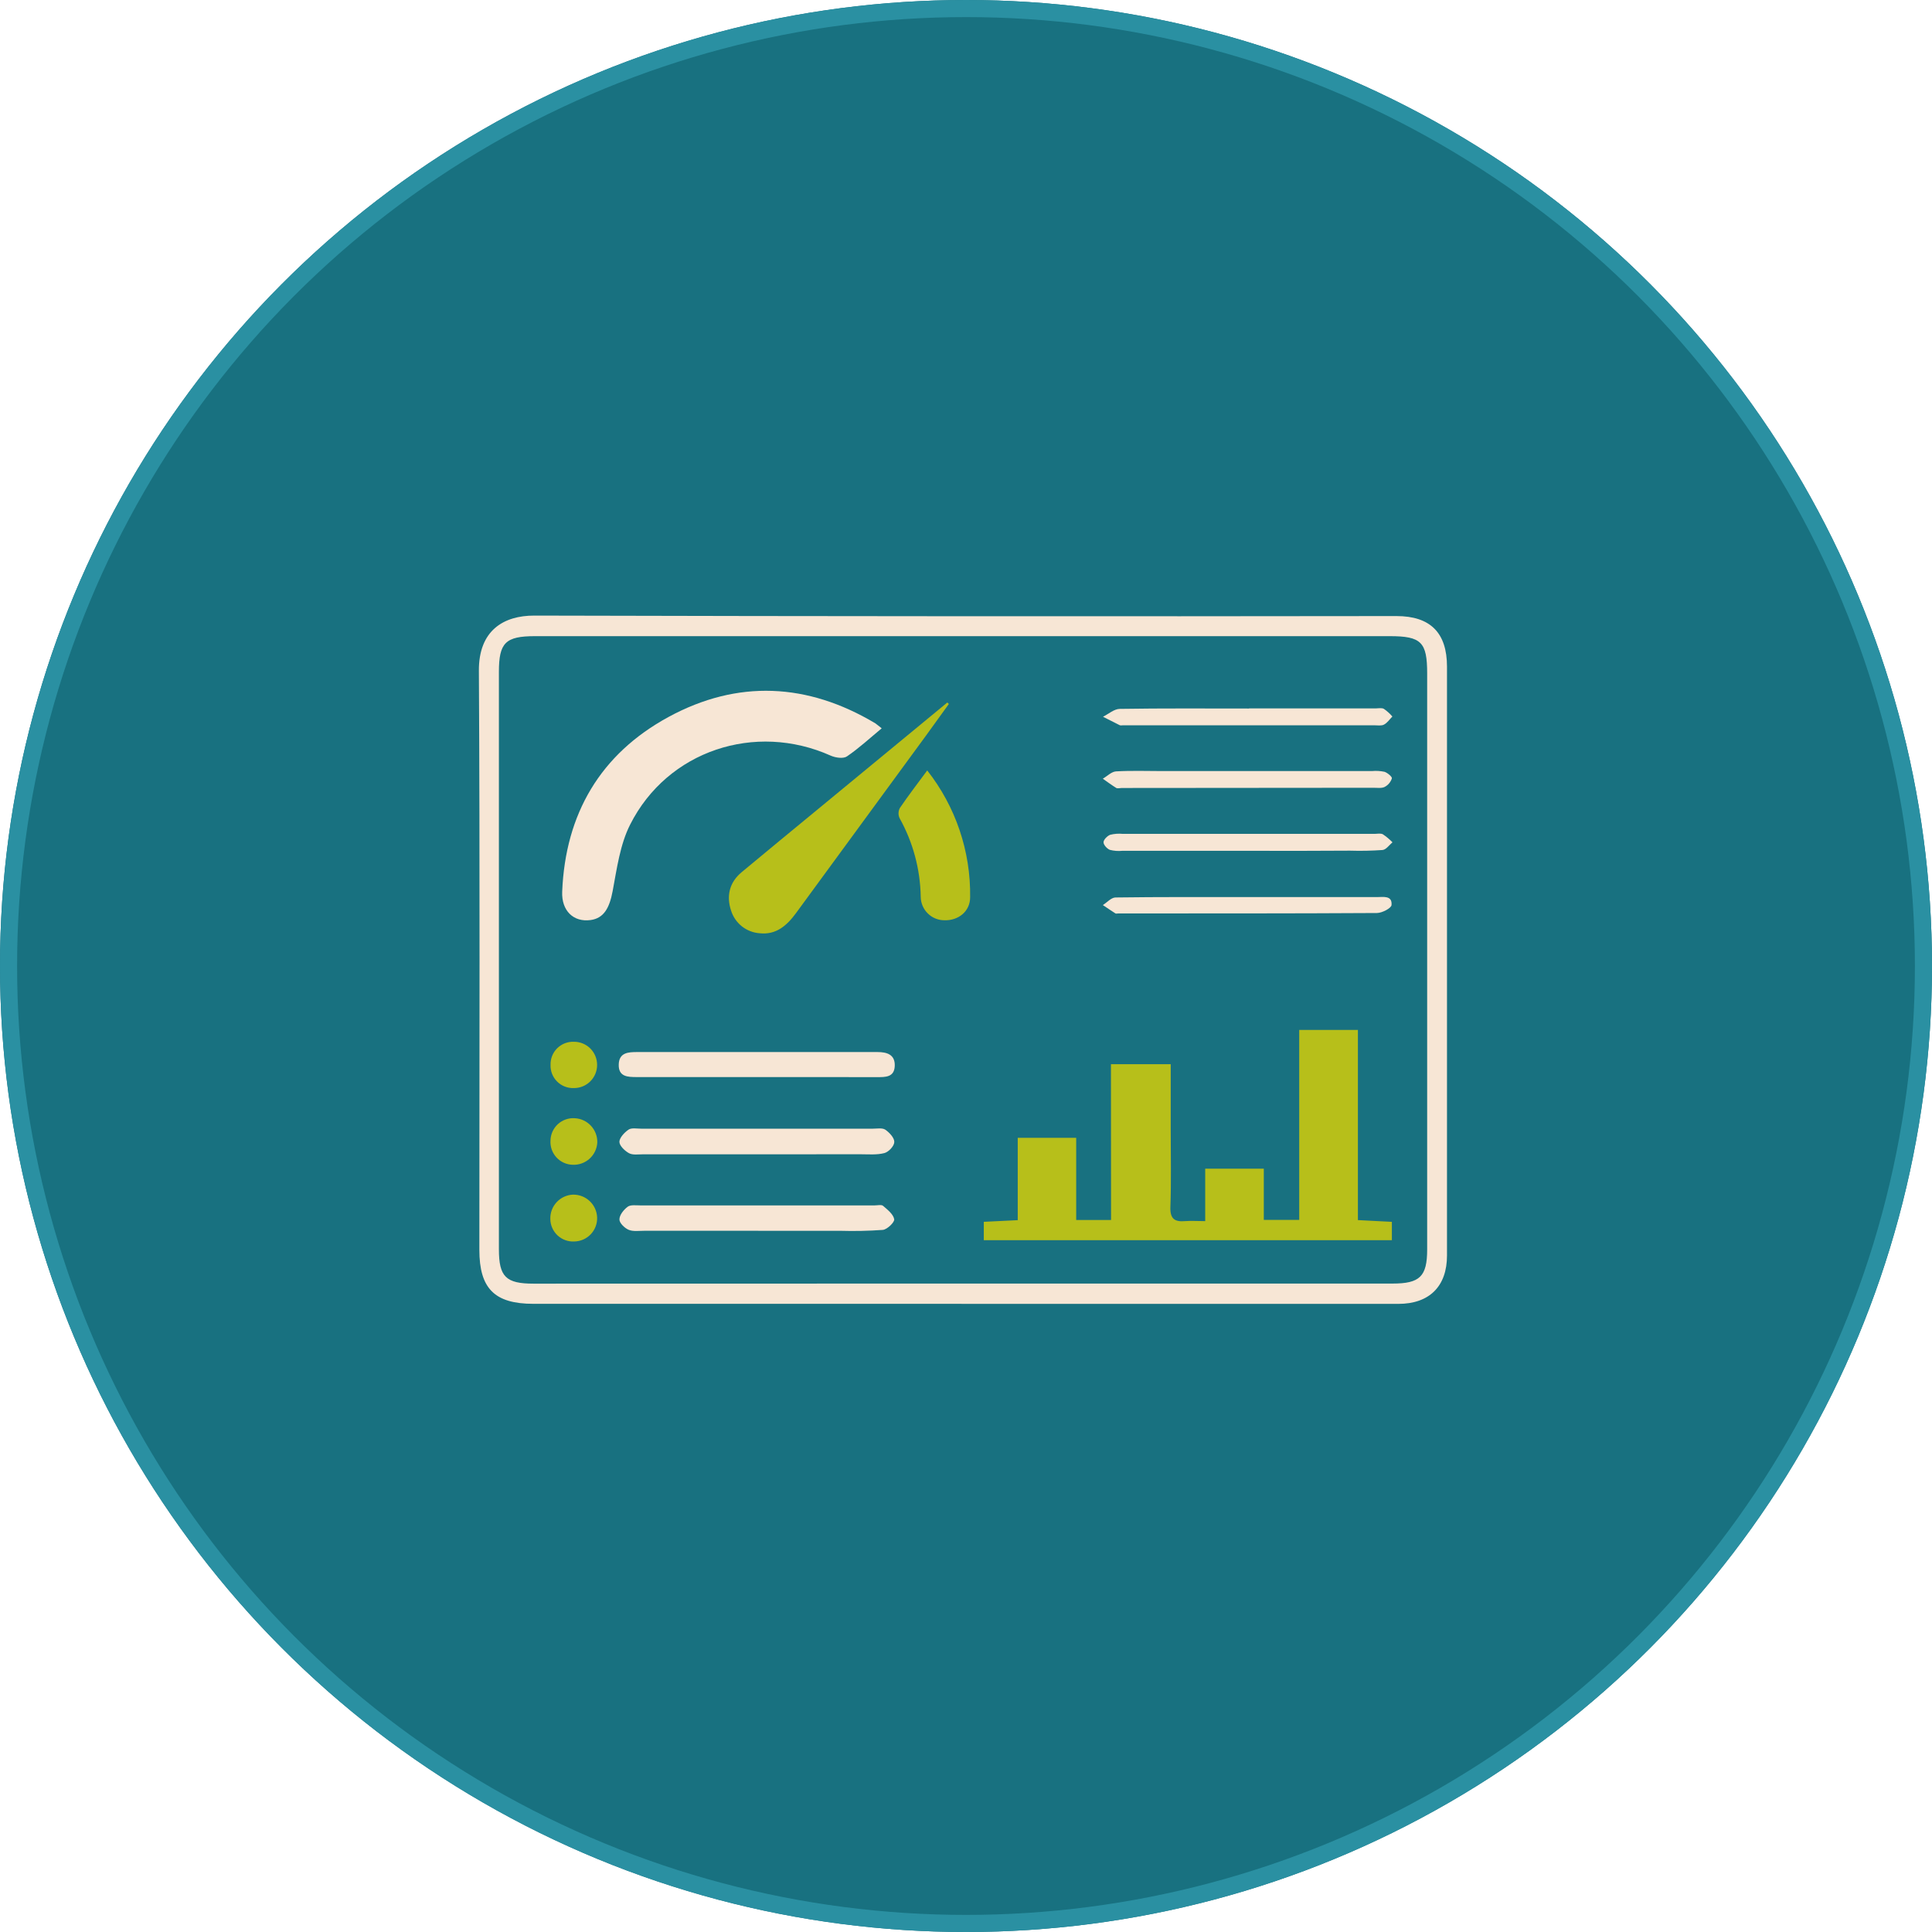 <svg width="113" height="113" viewBox="0 0 113 113" fill="none" xmlns="http://www.w3.org/2000/svg">
<g filter="url(#filter0_b_269_194)">
<circle cx="56.5" cy="56.5" r="56.5" fill="#187180"/>
<circle cx="56.5" cy="56.5" r="56" stroke="#2A90A2"/>
</g>
<g clip-path="url(#clip0_269_194)">
<path d="M56.241 76.259H31.199C28.921 76.259 28.037 75.359 28.037 73.097C28.037 61.809 28.075 50.521 28.009 39.235C27.995 36.872 29.456 36 31.257 36.005C48.062 36.047 64.867 36.056 81.674 36.033C83.658 36.033 84.631 37.007 84.633 38.989C84.633 50.47 84.633 61.951 84.633 73.433C84.633 75.229 83.606 76.262 81.789 76.262C73.275 76.262 64.761 76.262 56.248 76.262L56.241 76.259ZM56.241 75.074C64.642 75.074 73.044 75.074 81.446 75.074C83.044 75.074 83.473 74.663 83.473 73.077C83.473 61.846 83.473 50.616 83.473 39.387C83.473 37.556 83.13 37.208 81.284 37.208H31.292C29.565 37.208 29.18 37.591 29.18 39.299C29.18 50.556 29.18 61.813 29.18 73.07C29.18 74.674 29.588 75.079 31.204 75.079L56.241 75.074Z" fill="#F7E6D5"/>
<path d="M64.978 62.243H68.474V66.096C68.474 67.594 68.509 69.092 68.455 70.59C68.43 71.279 68.692 71.477 69.316 71.422C69.669 71.394 70.026 71.422 70.491 71.422V68.353H73.918V71.349H75.99V60.241H79.422V71.362L81.409 71.464V72.536H57.541V71.462L59.526 71.366V66.549H62.945V71.357H64.984L64.978 62.243Z" fill="#B7BF1A"/>
<path d="M51.569 42.599C50.87 43.178 50.237 43.764 49.535 44.242C49.322 44.387 48.869 44.32 48.588 44.197C44.167 42.217 39.036 43.906 36.856 48.23C36.265 49.395 36.081 50.801 35.833 52.119C35.646 53.118 35.31 53.707 34.546 53.812C33.547 53.95 32.833 53.271 32.882 52.148C33.068 47.599 35.117 44.101 39.1 41.935C43.139 39.74 47.233 39.938 51.196 42.306C51.306 42.38 51.404 42.473 51.569 42.599Z" fill="#F7E6D5"/>
<path d="M55.497 41.174C55.049 41.79 54.605 42.406 54.165 43.018C51.629 46.48 49.093 49.942 46.559 53.404C46.023 54.136 45.394 54.692 44.425 54.584C44.048 54.556 43.687 54.415 43.391 54.18C43.094 53.944 42.875 53.625 42.761 53.264C42.478 52.412 42.653 51.615 43.379 51.012C44.87 49.774 46.364 48.539 47.862 47.309L55.407 41.089L55.497 41.174Z" fill="#B7BF1A"/>
<path d="M44.174 67.514C41.984 67.514 39.794 67.514 37.605 67.514C37.329 67.514 37.007 67.568 36.789 67.448C36.54 67.313 36.228 67.009 36.228 66.782C36.228 66.556 36.521 66.231 36.764 66.07C36.943 65.952 37.249 66.015 37.497 66.015C42.016 66.015 46.534 66.015 51.05 66.015C51.299 66.015 51.605 65.955 51.782 66.075C52.022 66.241 52.313 66.551 52.306 66.794C52.3 67.037 51.973 67.376 51.73 67.441C51.286 67.558 50.797 67.511 50.327 67.511C48.276 67.516 46.225 67.517 44.174 67.514Z" fill="#F7E6D5"/>
<path d="M44.241 71.987C42.049 71.987 39.858 71.987 37.668 71.987C37.364 71.987 37.026 72.04 36.764 71.927C36.53 71.827 36.224 71.527 36.23 71.324C36.23 71.064 36.481 70.753 36.711 70.582C36.878 70.455 37.191 70.502 37.438 70.502C42.014 70.502 46.59 70.502 51.164 70.502C51.331 70.502 51.554 70.445 51.652 70.53C51.913 70.755 52.25 71.019 52.301 71.312C52.331 71.479 51.897 71.908 51.635 71.935C50.805 71.995 49.971 72.013 49.139 71.988C47.513 71.99 45.877 71.987 44.241 71.987Z" fill="#F7E6D5"/>
<path d="M44.234 62.996C41.904 62.996 39.574 62.996 37.244 62.996C36.715 62.996 36.172 62.981 36.189 62.268C36.205 61.556 36.753 61.533 37.27 61.533C41.954 61.533 46.637 61.533 51.321 61.533C51.87 61.533 52.358 61.674 52.333 62.345C52.308 63.016 51.78 63.001 51.293 62.999L44.234 62.996Z" fill="#F7E6D5"/>
<path d="M54.232 45.062C55.894 47.173 56.78 49.791 56.742 52.477C56.742 53.309 56.053 53.847 55.244 53.825C54.878 53.827 54.526 53.684 54.266 53.427C54.005 53.171 53.856 52.821 53.852 52.456C53.826 50.842 53.4 49.26 52.614 47.85C52.571 47.757 52.55 47.655 52.554 47.552C52.557 47.449 52.584 47.348 52.632 47.258C53.125 46.531 53.666 45.831 54.232 45.062Z" fill="#B7BF1A"/>
<path d="M72.976 52.469C75.497 52.469 78.019 52.469 80.54 52.469C80.906 52.469 81.439 52.36 81.389 52.935C81.372 53.121 80.836 53.399 80.535 53.401C75.492 53.431 70.449 53.424 65.408 53.426C65.351 53.426 65.283 53.446 65.242 53.426C64.992 53.269 64.742 53.093 64.504 52.936C64.751 52.782 64.995 52.495 65.243 52.492C67.823 52.457 70.399 52.469 72.976 52.469Z" fill="#F7E6D5"/>
<path d="M72.881 49.762H65.651C65.404 49.788 65.154 49.769 64.914 49.707C64.747 49.642 64.539 49.411 64.544 49.26C64.549 49.108 64.764 48.889 64.935 48.825C65.177 48.765 65.427 48.747 65.674 48.772C70.575 48.772 75.478 48.772 80.382 48.772C80.549 48.772 80.743 48.725 80.881 48.795C81.084 48.932 81.273 49.09 81.444 49.265C81.251 49.431 81.071 49.694 80.863 49.716C80.228 49.761 79.592 49.774 78.956 49.754C76.929 49.767 74.904 49.77 72.881 49.762Z" fill="#F7E6D5"/>
<path d="M73.054 41.434H80.45C80.617 41.434 80.811 41.389 80.94 41.459C81.124 41.587 81.292 41.738 81.439 41.908C81.273 42.075 81.141 42.28 80.948 42.381C80.793 42.463 80.57 42.421 80.377 42.421H65.668C65.613 42.432 65.556 42.432 65.501 42.421C65.168 42.255 64.835 42.088 64.513 41.922C64.845 41.755 65.162 41.467 65.491 41.462C68.011 41.422 70.532 41.441 73.054 41.441V41.434Z" fill="#F7E6D5"/>
<path d="M73.007 45.099H80.237C80.486 45.075 80.736 45.09 80.98 45.142C81.156 45.201 81.432 45.435 81.409 45.527C81.339 45.742 81.188 45.921 80.988 46.026C80.808 46.116 80.555 46.076 80.335 46.076L65.624 46.088C65.514 46.088 65.378 46.129 65.291 46.088C65.019 45.921 64.764 45.728 64.501 45.545C64.759 45.397 65.01 45.134 65.275 45.117C66.185 45.064 67.106 45.099 68.016 45.099H73.007Z" fill="#F7E6D5"/>
<path d="M34.935 66.827C34.914 67.19 34.751 67.529 34.481 67.772C34.211 68.015 33.857 68.142 33.494 68.126C33.315 68.121 33.138 68.081 32.974 68.006C32.811 67.932 32.664 67.825 32.543 67.692C32.422 67.56 32.329 67.404 32.269 67.234C32.21 67.065 32.186 66.885 32.197 66.706C32.201 66.526 32.241 66.349 32.315 66.185C32.389 66.021 32.495 65.873 32.627 65.751C32.76 65.63 32.915 65.536 33.085 65.476C33.254 65.416 33.434 65.391 33.614 65.403C33.977 65.42 34.318 65.579 34.565 65.846C34.812 66.112 34.945 66.464 34.935 66.827Z" fill="#B7BF1A"/>
<path d="M34.925 71.206C34.931 71.386 34.902 71.566 34.838 71.734C34.774 71.903 34.678 72.057 34.554 72.188C34.43 72.319 34.281 72.424 34.116 72.497C33.952 72.569 33.774 72.609 33.594 72.612C33.414 72.623 33.234 72.596 33.065 72.535C32.896 72.474 32.741 72.379 32.609 72.256C32.478 72.133 32.373 71.985 32.3 71.82C32.228 71.655 32.189 71.478 32.188 71.298C32.177 70.935 32.309 70.583 32.555 70.317C32.801 70.05 33.142 69.891 33.504 69.873C33.868 69.864 34.222 69.999 34.488 70.248C34.754 70.498 34.911 70.842 34.925 71.206Z" fill="#B7BF1A"/>
<path d="M34.924 62.29C34.924 62.469 34.888 62.646 34.819 62.812C34.75 62.977 34.648 63.126 34.521 63.252C34.393 63.378 34.242 63.477 34.075 63.543C33.909 63.61 33.731 63.642 33.552 63.64C33.373 63.645 33.194 63.614 33.027 63.548C32.86 63.482 32.709 63.382 32.582 63.255C32.455 63.128 32.356 62.976 32.29 62.809C32.225 62.642 32.194 62.463 32.201 62.283C32.196 62.104 32.227 61.926 32.293 61.759C32.359 61.593 32.459 61.442 32.585 61.315C32.712 61.189 32.864 61.089 33.03 61.023C33.197 60.957 33.375 60.926 33.554 60.932C33.734 60.929 33.912 60.962 34.079 61.029C34.245 61.096 34.397 61.196 34.525 61.322C34.652 61.449 34.753 61.6 34.822 61.766C34.89 61.932 34.925 62.11 34.924 62.29Z" fill="#B7BF1A"/>
</g>
<defs>
<filter id="filter0_b_269_194" x="-4" y="-4" width="121" height="121" filterUnits="userSpaceOnUse" color-interpolation-filters="sRGB">
<feFlood flood-opacity="0" result="BackgroundImageFix"/>
<feGaussianBlur in="BackgroundImageFix" stdDeviation="2"/>
<feComposite in2="SourceAlpha" operator="in" result="effect1_backgroundBlur_269_194"/>
<feBlend mode="normal" in="SourceGraphic" in2="effect1_backgroundBlur_269_194" result="shape"/>
</filter>
<clipPath id="clip0_269_194">
<rect width="56.626" height="40.259" fill="white" transform="translate(28 36)"/>
</clipPath>
</defs>
</svg>
